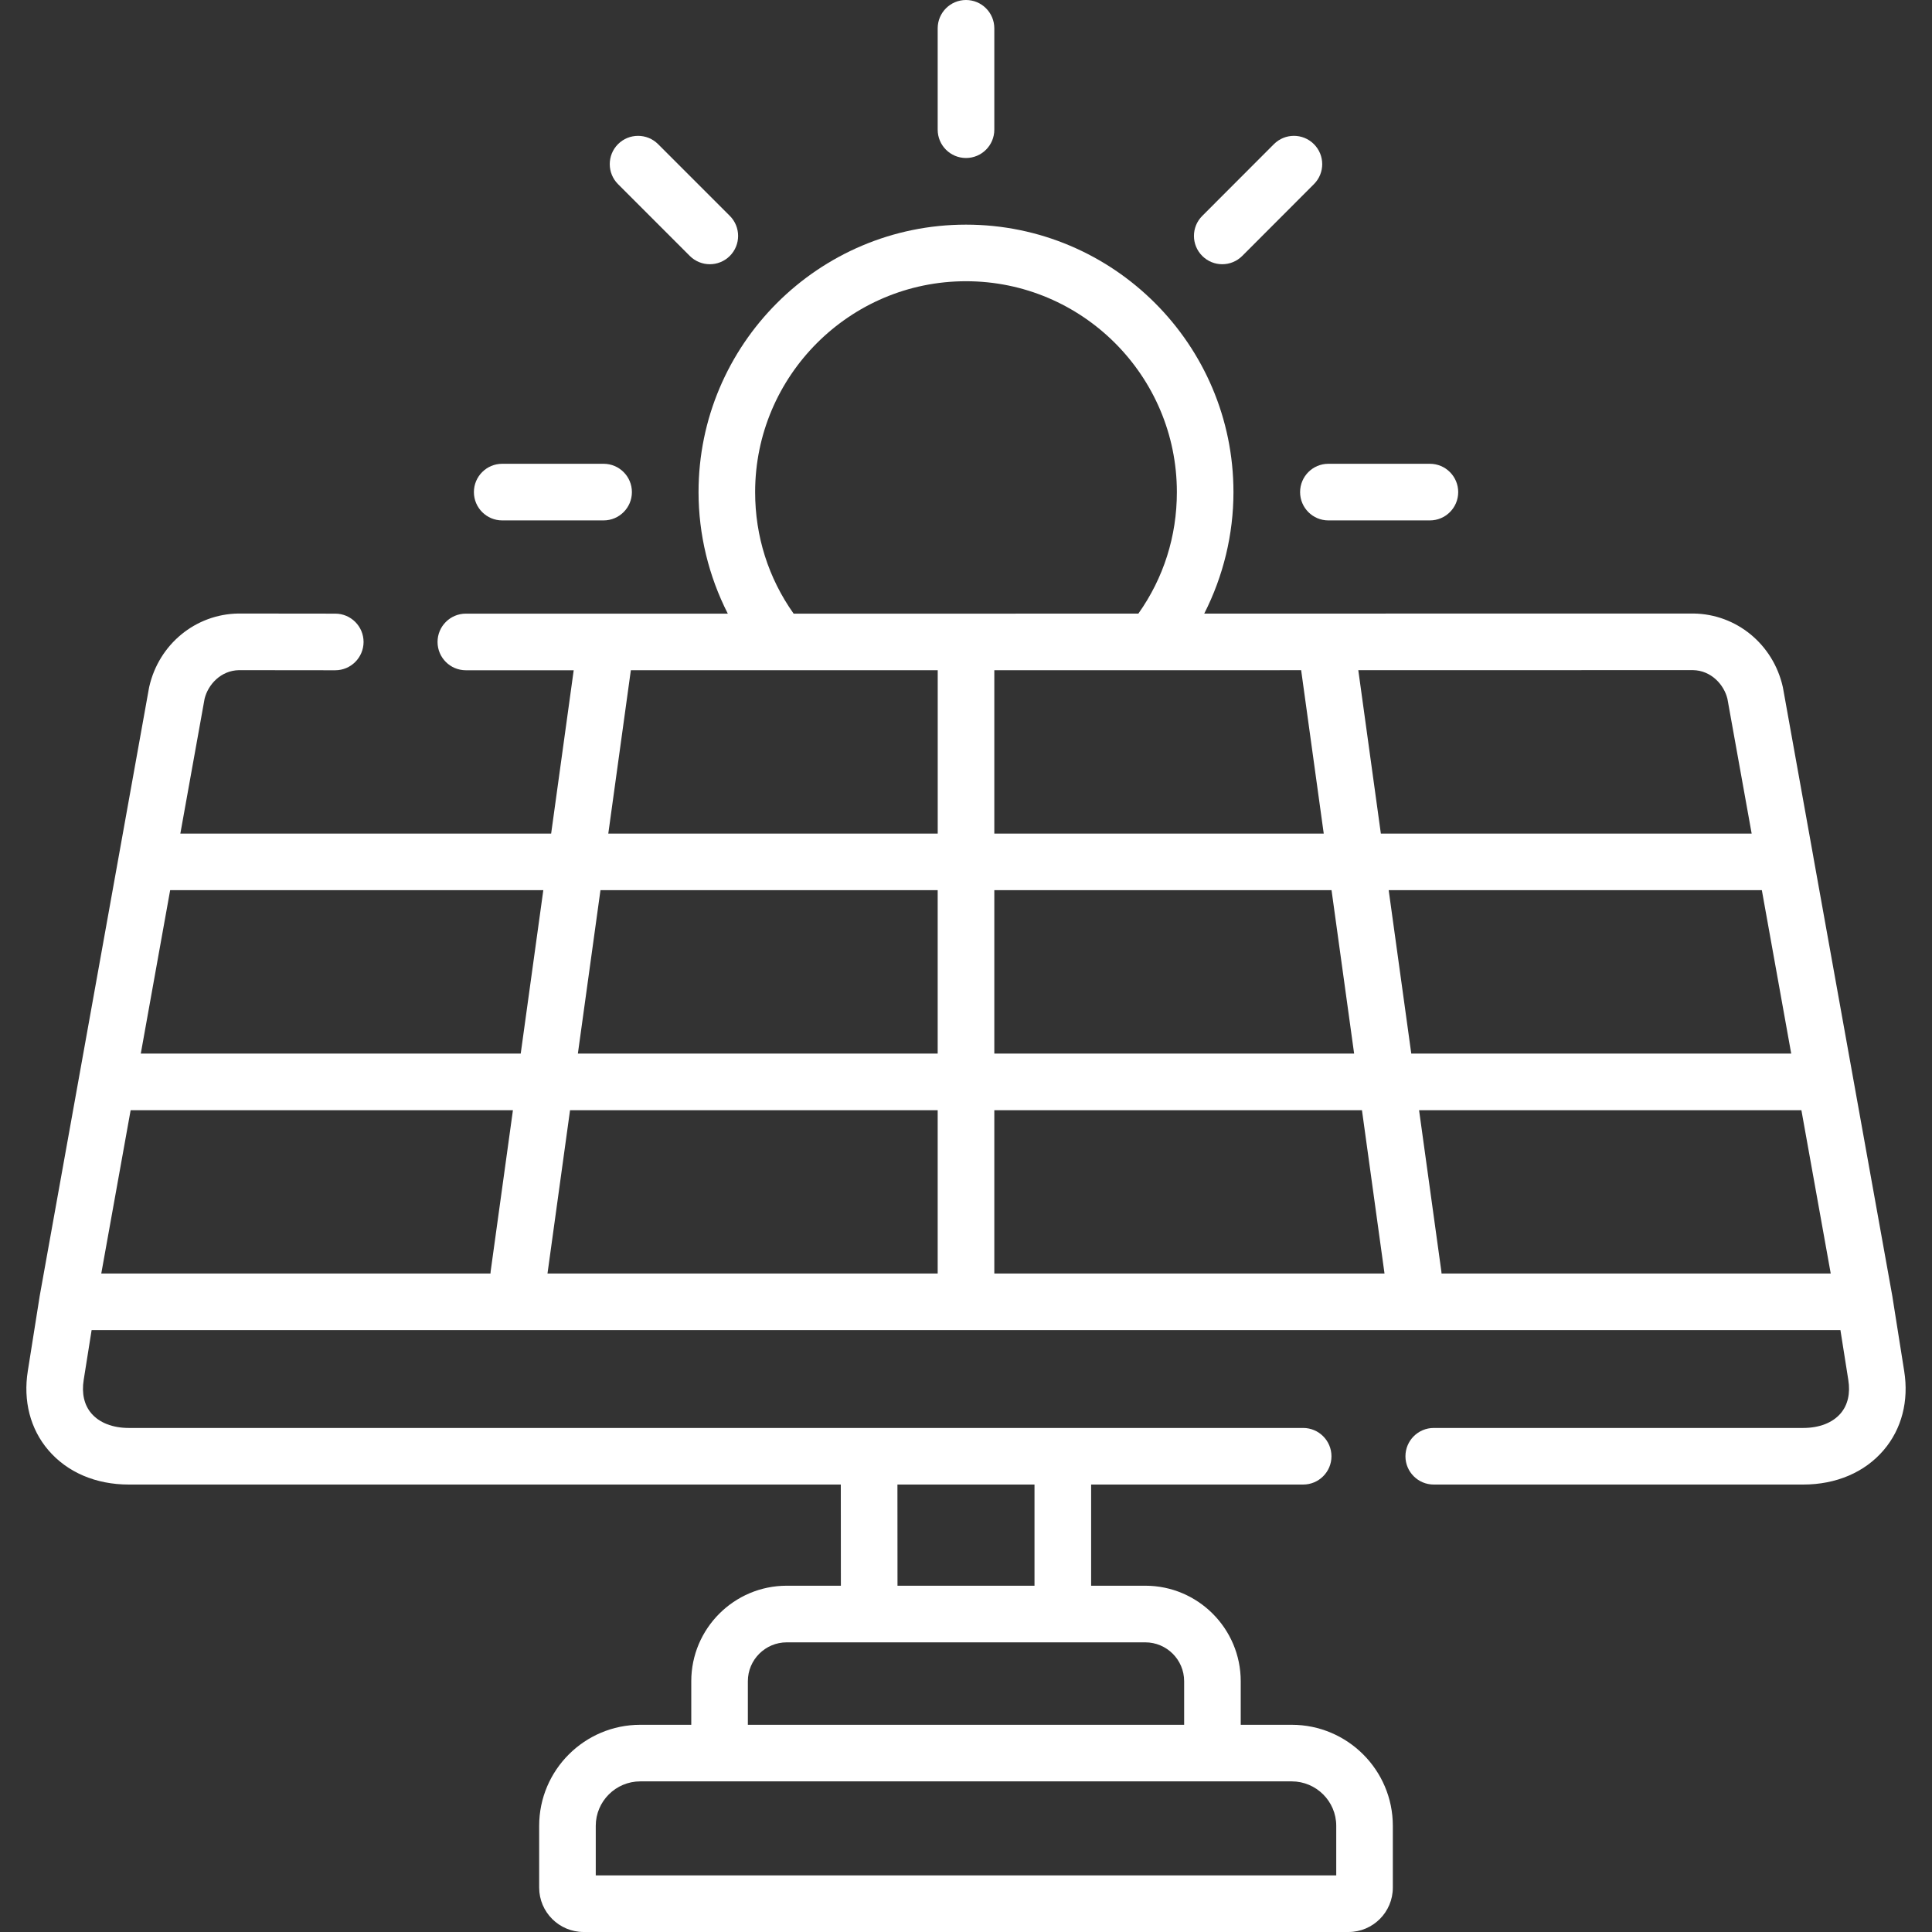 <svg width="55" height="55" viewBox="0 0 55 55" fill="none" xmlns="http://www.w3.org/2000/svg">
<rect x="0" y="0" width="55" height="55" fill="#333333" stroke="none"/>
<g clip-path="url(#clip0_3591_34600)">
<path d="M14.297 14.815H17.183C17.628 14.815 17.989 14.454 17.989 14.009C17.989 13.564 17.628 13.203 17.183 13.203H14.297C13.852 13.203 13.491 13.564 13.491 14.009C13.491 14.454 13.852 14.815 14.297 14.815Z" fill="white"/>
<path d="M37.011 14.009C37.011 14.454 37.371 14.815 37.816 14.815H40.706C41.151 14.815 41.512 14.454 41.512 14.009C41.512 13.564 41.151 13.203 40.706 13.203H37.816C37.371 13.203 37.011 13.564 37.011 14.009Z" fill="white"/>
<path d="M34.795 7.522C35.001 7.522 35.208 7.443 35.365 7.285L37.405 5.242C37.72 4.927 37.719 4.417 37.404 4.103C37.089 3.788 36.579 3.789 36.265 4.104L34.225 6.147C33.91 6.462 33.911 6.972 34.226 7.286C34.383 7.443 34.589 7.522 34.795 7.522Z" fill="white"/>
<path d="M19.637 7.286C19.795 7.443 20.001 7.522 20.207 7.522C20.413 7.522 20.62 7.443 20.777 7.286C21.091 6.971 21.091 6.461 20.777 6.146L18.734 4.103C18.419 3.789 17.909 3.789 17.594 4.103C17.28 4.418 17.28 4.928 17.594 5.242L19.637 7.286Z" fill="white"/>
<path d="M27.5 4.498C27.945 4.498 28.306 4.137 28.306 3.692V0.806C28.306 0.361 27.945 0 27.5 0C27.055 0 26.694 0.361 26.694 0.806V3.692C26.694 4.137 27.055 4.498 27.5 4.498Z" fill="white"/>
<path d="M54.208 39.029L53.876 36.934C53.876 36.931 53.875 36.928 53.875 36.926C53.874 36.923 53.874 36.92 53.874 36.917L51.625 24.409C51.623 24.393 51.62 24.376 51.617 24.36L50.759 19.588C50.757 19.576 50.754 19.565 50.752 19.553C50.478 18.341 49.434 17.483 48.214 17.466C48.21 17.466 48.206 17.466 48.203 17.466L34.282 17.468C34.824 16.403 35.114 15.215 35.114 14.009C35.114 9.81 31.698 6.395 27.5 6.395C23.302 6.395 19.886 9.81 19.886 14.009C19.886 15.216 20.176 16.404 20.719 17.469H13.262C12.817 17.469 12.456 17.83 12.456 18.275C12.456 18.72 12.817 19.081 13.262 19.081H16.332L15.69 23.73H5.134L5.824 19.893C5.921 19.492 6.285 19.087 6.803 19.078L9.543 19.081H9.544C9.988 19.081 10.349 18.72 10.35 18.276C10.35 17.831 9.99 17.47 9.545 17.469L6.798 17.466C6.794 17.466 6.79 17.466 6.786 17.466C5.566 17.483 4.522 18.341 4.248 19.553C4.246 19.565 4.244 19.576 4.241 19.588L1.126 36.917C1.126 36.92 1.126 36.922 1.126 36.925C1.125 36.928 1.124 36.931 1.124 36.934L0.792 39.027C0.655 39.88 0.862 40.68 1.374 41.28C1.914 41.914 2.728 42.262 3.667 42.262H23.936L23.938 45.142H22.397C20.898 45.142 19.679 46.362 19.679 47.861V49.101H18.228C16.641 49.101 15.349 50.391 15.349 51.977V53.737C15.349 54.434 15.917 55 16.615 55H38.389C39.085 55 39.651 54.434 39.651 53.737V51.977C39.651 50.391 38.36 49.101 36.772 49.101H35.321V47.861C35.321 46.362 34.102 45.142 32.604 45.142H31.062V42.262H37.098C37.543 42.262 37.904 41.902 37.904 41.457C37.904 41.012 37.543 40.651 37.098 40.651H3.667C3.208 40.651 2.829 40.503 2.6 40.235C2.396 39.996 2.321 39.667 2.383 39.281L2.608 37.865H52.393L52.617 39.282C52.679 39.667 52.604 39.996 52.4 40.235C52.172 40.503 51.792 40.651 51.333 40.651H40.816C40.371 40.651 40.01 41.012 40.01 41.457C40.01 41.902 40.371 42.262 40.816 42.262H51.333C52.272 42.262 53.087 41.914 53.626 41.28C54.138 40.68 54.345 39.88 54.208 39.029ZM38.04 51.977V53.388H16.96V51.977C16.96 51.28 17.529 50.712 18.228 50.712H20.484H34.516H36.772C37.471 50.712 38.04 51.28 38.04 51.977ZM33.71 47.86V49.101H21.29V47.86C21.29 47.25 21.787 46.754 22.397 46.754H24.744H24.745H32.603C33.214 46.754 33.71 47.25 33.71 47.86ZM29.45 45.142H25.55L25.548 42.262H29.45L29.45 45.142ZM26.694 31.605V36.254H15.586L16.228 31.605H26.694ZM16.451 29.993L17.094 25.341H26.694V29.993H16.451ZM28.306 31.605H38.772L39.414 36.254H28.306V31.605ZM28.306 29.993V25.341H37.906L38.549 29.993H28.306ZM28.306 19.08H32.807C32.812 19.08 32.817 19.08 32.821 19.08L37.041 19.079L37.684 23.73H28.306V19.08ZM39.533 25.341H50.156L50.992 29.993H40.176L39.533 25.341ZM49.176 19.893L49.866 23.73H39.31L38.668 19.079L48.197 19.077C48.715 19.087 49.079 19.492 49.176 19.893ZM21.497 14.009C21.497 10.699 24.19 8.006 27.5 8.006C30.81 8.006 33.503 10.699 33.503 14.009C33.503 15.267 33.125 16.455 32.407 17.468L27.5 17.469H22.593C21.875 16.456 21.497 15.267 21.497 14.009ZM17.959 19.08H22.193H26.695V23.73H17.317L17.959 19.08ZM15.467 25.341L14.824 29.993H4.008L4.844 25.341L15.467 25.341ZM3.719 31.605H14.602L13.968 36.191C13.965 36.212 13.964 36.233 13.963 36.254H2.883L3.719 31.605ZM41.038 36.254C41.036 36.233 41.035 36.212 41.032 36.191L40.398 31.605H51.282L52.117 36.254H41.038Z" fill="white"/>
</g>
<defs>
<clipPath id="clip0_3591_34600">
<rect width="55" height="55" fill="white"/>
</clipPath>
</defs>
</svg>
